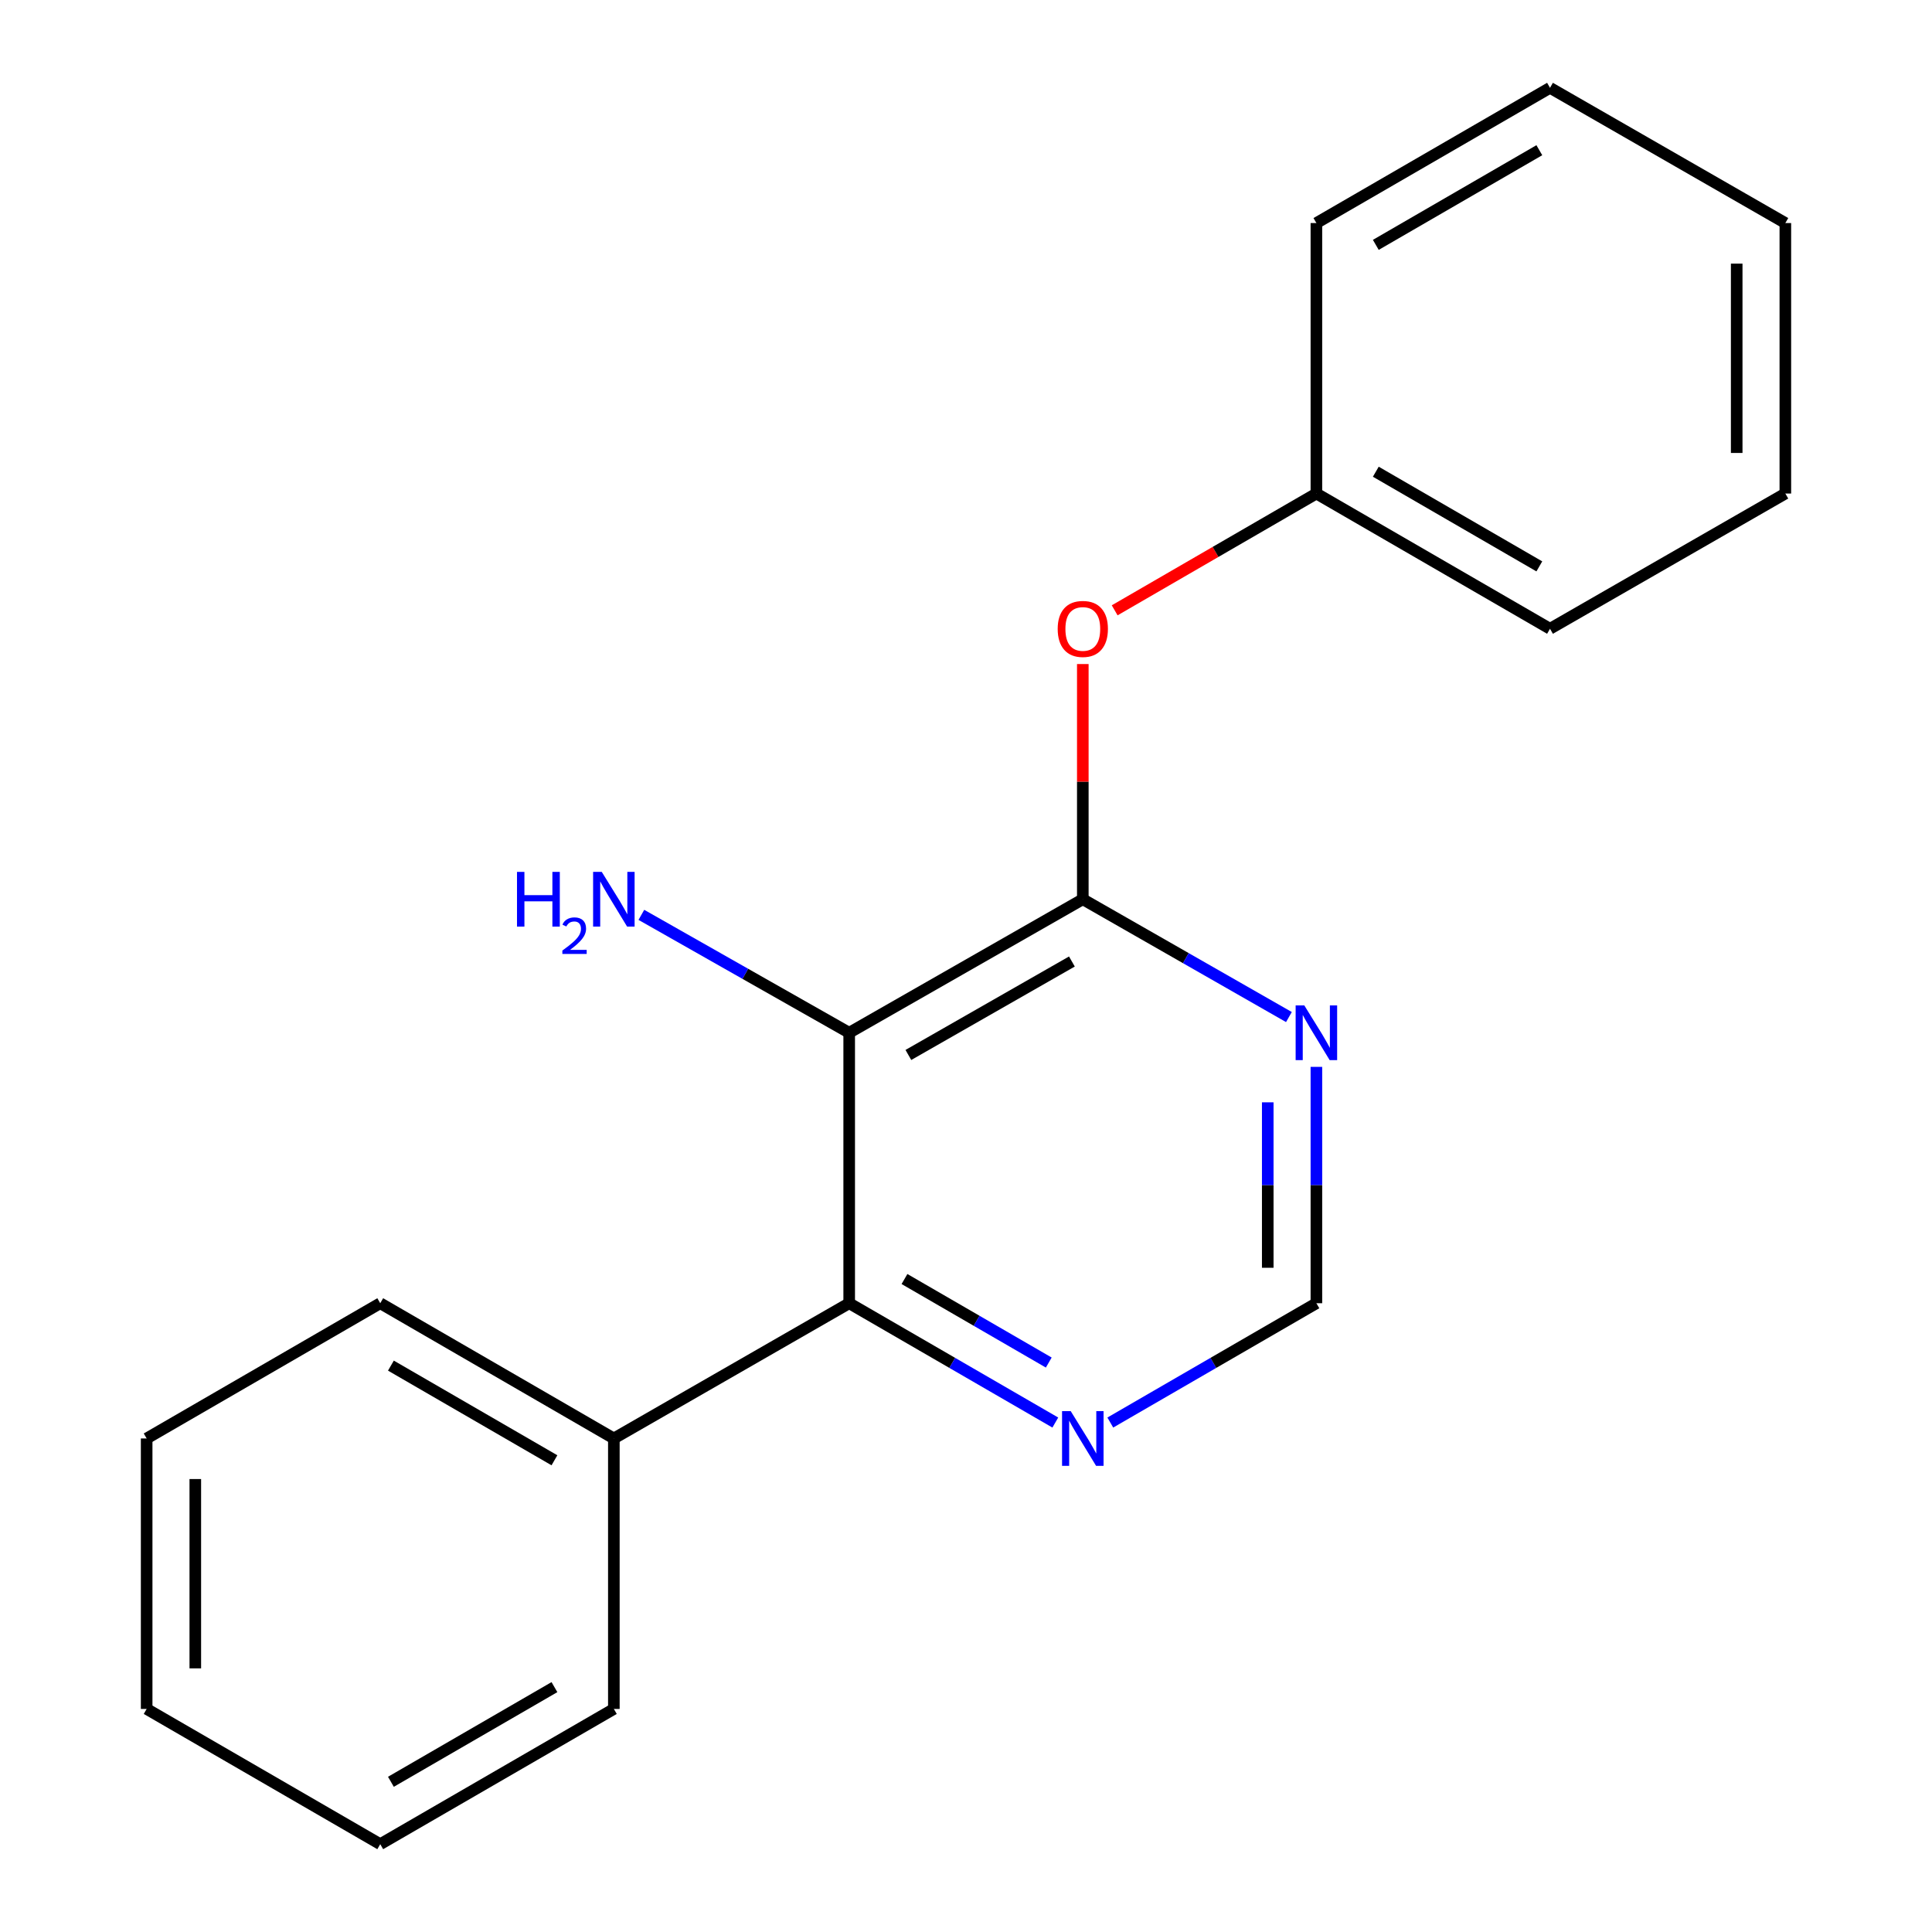 <?xml version='1.0' encoding='iso-8859-1'?>
<svg version='1.1' baseProfile='full'
              xmlns='http://www.w3.org/2000/svg'
                      xmlns:rdkit='http://www.rdkit.org/xml'
                      xmlns:xlink='http://www.w3.org/1999/xlink'
                  xml:space='preserve'
width='1000px' height='1000px' viewBox='0 0 1000 1000'>
<!-- END OF HEADER -->
<rect style='opacity:1.0;fill:#FFFFFF;stroke:none' width='1000' height='1000' x='0' y='0'> </rect>
<path class='bond-0' d='M 560.459,465.448 L 439.541,534.552' style='fill:none;fill-rule:evenodd;stroke:#000000;stroke-width:6px;stroke-linecap:butt;stroke-linejoin:miter;stroke-opacity:1' />
<path class='bond-0' d='M 554.815,497.675 L 470.173,546.048' style='fill:none;fill-rule:evenodd;stroke:#000000;stroke-width:6px;stroke-linecap:butt;stroke-linejoin:miter;stroke-opacity:1' />
<path class='bond-1' d='M 560.459,465.448 L 613.8,495.936' style='fill:none;fill-rule:evenodd;stroke:#000000;stroke-width:6px;stroke-linecap:butt;stroke-linejoin:miter;stroke-opacity:1' />
<path class='bond-1' d='M 613.8,495.936 L 667.141,526.423' style='fill:none;fill-rule:evenodd;stroke:#0000FF;stroke-width:6px;stroke-linecap:butt;stroke-linejoin:miter;stroke-opacity:1' />
<path class='bond-2' d='M 560.459,465.448 L 560.459,404.579' style='fill:none;fill-rule:evenodd;stroke:#000000;stroke-width:6px;stroke-linecap:butt;stroke-linejoin:miter;stroke-opacity:1' />
<path class='bond-2' d='M 560.459,404.579 L 560.459,343.71' style='fill:none;fill-rule:evenodd;stroke:#FF0000;stroke-width:6px;stroke-linecap:butt;stroke-linejoin:miter;stroke-opacity:1' />
<path class='bond-3' d='M 439.541,534.552 L 439.541,674.55' style='fill:none;fill-rule:evenodd;stroke:#000000;stroke-width:6px;stroke-linecap:butt;stroke-linejoin:miter;stroke-opacity:1' />
<path class='bond-4' d='M 439.541,534.552 L 385.756,504.039' style='fill:none;fill-rule:evenodd;stroke:#000000;stroke-width:6px;stroke-linecap:butt;stroke-linejoin:miter;stroke-opacity:1' />
<path class='bond-4' d='M 385.756,504.039 L 331.97,473.527' style='fill:none;fill-rule:evenodd;stroke:#0000FF;stroke-width:6px;stroke-linecap:butt;stroke-linejoin:miter;stroke-opacity:1' />
<path class='bond-5' d='M 439.541,674.55 L 492.884,705.429' style='fill:none;fill-rule:evenodd;stroke:#000000;stroke-width:6px;stroke-linecap:butt;stroke-linejoin:miter;stroke-opacity:1' />
<path class='bond-5' d='M 492.884,705.429 L 546.226,736.309' style='fill:none;fill-rule:evenodd;stroke:#0000FF;stroke-width:6px;stroke-linecap:butt;stroke-linejoin:miter;stroke-opacity:1' />
<path class='bond-5' d='M 468.159,662.022 L 505.499,683.638' style='fill:none;fill-rule:evenodd;stroke:#000000;stroke-width:6px;stroke-linecap:butt;stroke-linejoin:miter;stroke-opacity:1' />
<path class='bond-5' d='M 505.499,683.638 L 542.838,705.254' style='fill:none;fill-rule:evenodd;stroke:#0000FF;stroke-width:6px;stroke-linecap:butt;stroke-linejoin:miter;stroke-opacity:1' />
<path class='bond-6' d='M 439.541,674.55 L 317.729,744.549' style='fill:none;fill-rule:evenodd;stroke:#000000;stroke-width:6px;stroke-linecap:butt;stroke-linejoin:miter;stroke-opacity:1' />
<path class='bond-7' d='M 574.691,736.308 L 628.027,705.429' style='fill:none;fill-rule:evenodd;stroke:#0000FF;stroke-width:6px;stroke-linecap:butt;stroke-linejoin:miter;stroke-opacity:1' />
<path class='bond-7' d='M 628.027,705.429 L 681.362,674.55' style='fill:none;fill-rule:evenodd;stroke:#000000;stroke-width:6px;stroke-linecap:butt;stroke-linejoin:miter;stroke-opacity:1' />
<path class='bond-8' d='M 681.362,674.55 L 681.362,613.381' style='fill:none;fill-rule:evenodd;stroke:#000000;stroke-width:6px;stroke-linecap:butt;stroke-linejoin:miter;stroke-opacity:1' />
<path class='bond-8' d='M 681.362,613.381 L 681.362,552.212' style='fill:none;fill-rule:evenodd;stroke:#0000FF;stroke-width:6px;stroke-linecap:butt;stroke-linejoin:miter;stroke-opacity:1' />
<path class='bond-8' d='M 656.183,656.199 L 656.183,613.381' style='fill:none;fill-rule:evenodd;stroke:#000000;stroke-width:6px;stroke-linecap:butt;stroke-linejoin:miter;stroke-opacity:1' />
<path class='bond-8' d='M 656.183,613.381 L 656.183,570.562' style='fill:none;fill-rule:evenodd;stroke:#0000FF;stroke-width:6px;stroke-linecap:butt;stroke-linejoin:miter;stroke-opacity:1' />
<path class='bond-9' d='M 576.951,315.902 L 629.157,285.676' style='fill:none;fill-rule:evenodd;stroke:#FF0000;stroke-width:6px;stroke-linecap:butt;stroke-linejoin:miter;stroke-opacity:1' />
<path class='bond-9' d='M 629.157,285.676 L 681.362,255.451' style='fill:none;fill-rule:evenodd;stroke:#000000;stroke-width:6px;stroke-linecap:butt;stroke-linejoin:miter;stroke-opacity:1' />
<path class='bond-10' d='M 317.729,744.549 L 317.729,884.547' style='fill:none;fill-rule:evenodd;stroke:#000000;stroke-width:6px;stroke-linecap:butt;stroke-linejoin:miter;stroke-opacity:1' />
<path class='bond-11' d='M 317.729,744.549 L 196.811,674.55' style='fill:none;fill-rule:evenodd;stroke:#000000;stroke-width:6px;stroke-linecap:butt;stroke-linejoin:miter;stroke-opacity:1' />
<path class='bond-11' d='M 286.976,755.84 L 202.334,706.841' style='fill:none;fill-rule:evenodd;stroke:#000000;stroke-width:6px;stroke-linecap:butt;stroke-linejoin:miter;stroke-opacity:1' />
<path class='bond-12' d='M 681.362,255.451 L 681.362,115.453' style='fill:none;fill-rule:evenodd;stroke:#000000;stroke-width:6px;stroke-linecap:butt;stroke-linejoin:miter;stroke-opacity:1' />
<path class='bond-13' d='M 681.362,255.451 L 802.28,325.45' style='fill:none;fill-rule:evenodd;stroke:#000000;stroke-width:6px;stroke-linecap:butt;stroke-linejoin:miter;stroke-opacity:1' />
<path class='bond-13' d='M 712.115,244.16 L 796.757,293.159' style='fill:none;fill-rule:evenodd;stroke:#000000;stroke-width:6px;stroke-linecap:butt;stroke-linejoin:miter;stroke-opacity:1' />
<path class='bond-14' d='M 802.28,45.455 L 681.362,115.453' style='fill:none;fill-rule:evenodd;stroke:#000000;stroke-width:6px;stroke-linecap:butt;stroke-linejoin:miter;stroke-opacity:1' />
<path class='bond-14' d='M 796.757,77.746 L 712.115,126.745' style='fill:none;fill-rule:evenodd;stroke:#000000;stroke-width:6px;stroke-linecap:butt;stroke-linejoin:miter;stroke-opacity:1' />
<path class='bond-15' d='M 802.28,45.455 L 924.092,115.453' style='fill:none;fill-rule:evenodd;stroke:#000000;stroke-width:6px;stroke-linecap:butt;stroke-linejoin:miter;stroke-opacity:1' />
<path class='bond-16' d='M 802.28,325.45 L 924.092,255.451' style='fill:none;fill-rule:evenodd;stroke:#000000;stroke-width:6px;stroke-linecap:butt;stroke-linejoin:miter;stroke-opacity:1' />
<path class='bond-17' d='M 924.092,255.451 L 924.092,115.453' style='fill:none;fill-rule:evenodd;stroke:#000000;stroke-width:6px;stroke-linecap:butt;stroke-linejoin:miter;stroke-opacity:1' />
<path class='bond-17' d='M 898.913,234.452 L 898.913,136.453' style='fill:none;fill-rule:evenodd;stroke:#000000;stroke-width:6px;stroke-linecap:butt;stroke-linejoin:miter;stroke-opacity:1' />
<path class='bond-18' d='M 196.811,674.55 L 75.908,744.549' style='fill:none;fill-rule:evenodd;stroke:#000000;stroke-width:6px;stroke-linecap:butt;stroke-linejoin:miter;stroke-opacity:1' />
<path class='bond-19' d='M 75.908,744.549 L 75.908,884.547' style='fill:none;fill-rule:evenodd;stroke:#000000;stroke-width:6px;stroke-linecap:butt;stroke-linejoin:miter;stroke-opacity:1' />
<path class='bond-19' d='M 101.087,765.548 L 101.087,863.547' style='fill:none;fill-rule:evenodd;stroke:#000000;stroke-width:6px;stroke-linecap:butt;stroke-linejoin:miter;stroke-opacity:1' />
<path class='bond-20' d='M 75.908,884.547 L 196.811,954.545' style='fill:none;fill-rule:evenodd;stroke:#000000;stroke-width:6px;stroke-linecap:butt;stroke-linejoin:miter;stroke-opacity:1' />
<path class='bond-21' d='M 196.811,954.545 L 317.729,884.547' style='fill:none;fill-rule:evenodd;stroke:#000000;stroke-width:6px;stroke-linecap:butt;stroke-linejoin:miter;stroke-opacity:1' />
<path class='bond-21' d='M 202.334,922.254 L 286.976,873.255' style='fill:none;fill-rule:evenodd;stroke:#000000;stroke-width:6px;stroke-linecap:butt;stroke-linejoin:miter;stroke-opacity:1' />
<path  class='atom-3' d='M 554.199 730.389
L 563.479 745.389
Q 564.399 746.869, 565.879 749.549
Q 567.359 752.229, 567.439 752.389
L 567.439 730.389
L 571.199 730.389
L 571.199 758.709
L 567.319 758.709
L 557.359 742.309
Q 556.199 740.389, 554.959 738.189
Q 553.759 735.989, 553.399 735.309
L 553.399 758.709
L 549.719 758.709
L 549.719 730.389
L 554.199 730.389
' fill='#0000FF'/>
<path  class='atom-5' d='M 675.102 520.392
L 684.382 535.392
Q 685.302 536.872, 686.782 539.552
Q 688.262 542.232, 688.342 542.392
L 688.342 520.392
L 692.102 520.392
L 692.102 548.712
L 688.222 548.712
L 678.262 532.312
Q 677.102 530.392, 675.862 528.192
Q 674.662 525.992, 674.302 525.312
L 674.302 548.712
L 670.622 548.712
L 670.622 520.392
L 675.102 520.392
' fill='#0000FF'/>
<path  class='atom-6' d='M 547.459 325.53
Q 547.459 318.73, 550.819 314.93
Q 554.179 311.13, 560.459 311.13
Q 566.739 311.13, 570.099 314.93
Q 573.459 318.73, 573.459 325.53
Q 573.459 332.41, 570.059 336.33
Q 566.659 340.21, 560.459 340.21
Q 554.219 340.21, 550.819 336.33
Q 547.459 332.45, 547.459 325.53
M 560.459 337.01
Q 564.779 337.01, 567.099 334.13
Q 569.459 331.21, 569.459 325.53
Q 569.459 319.97, 567.099 317.17
Q 564.779 314.33, 560.459 314.33
Q 556.139 314.33, 553.779 317.13
Q 551.459 319.93, 551.459 325.53
Q 551.459 331.25, 553.779 334.13
Q 556.139 337.01, 560.459 337.01
' fill='#FF0000'/>
<path  class='atom-8' d='M 267.596 451.288
L 271.436 451.288
L 271.436 463.328
L 285.916 463.328
L 285.916 451.288
L 289.756 451.288
L 289.756 479.608
L 285.916 479.608
L 285.916 466.528
L 271.436 466.528
L 271.436 479.608
L 267.596 479.608
L 267.596 451.288
' fill='#0000FF'/>
<path  class='atom-8' d='M 291.129 478.615
Q 291.815 476.846, 293.452 475.869
Q 295.089 474.866, 297.359 474.866
Q 300.184 474.866, 301.768 476.397
Q 303.352 477.928, 303.352 480.647
Q 303.352 483.419, 301.293 486.007
Q 299.26 488.594, 295.036 491.656
L 303.669 491.656
L 303.669 493.768
L 291.076 493.768
L 291.076 491.999
Q 294.561 489.518, 296.62 487.67
Q 298.705 485.822, 299.709 484.159
Q 300.712 482.495, 300.712 480.779
Q 300.712 478.984, 299.814 477.981
Q 298.917 476.978, 297.359 476.978
Q 295.854 476.978, 294.851 477.585
Q 293.848 478.192, 293.135 479.539
L 291.129 478.615
' fill='#0000FF'/>
<path  class='atom-8' d='M 311.469 451.288
L 320.749 466.288
Q 321.669 467.768, 323.149 470.448
Q 324.629 473.128, 324.709 473.288
L 324.709 451.288
L 328.469 451.288
L 328.469 479.608
L 324.589 479.608
L 314.629 463.208
Q 313.469 461.288, 312.229 459.088
Q 311.029 456.888, 310.669 456.208
L 310.669 479.608
L 306.989 479.608
L 306.989 451.288
L 311.469 451.288
' fill='#0000FF'/>
</svg>
